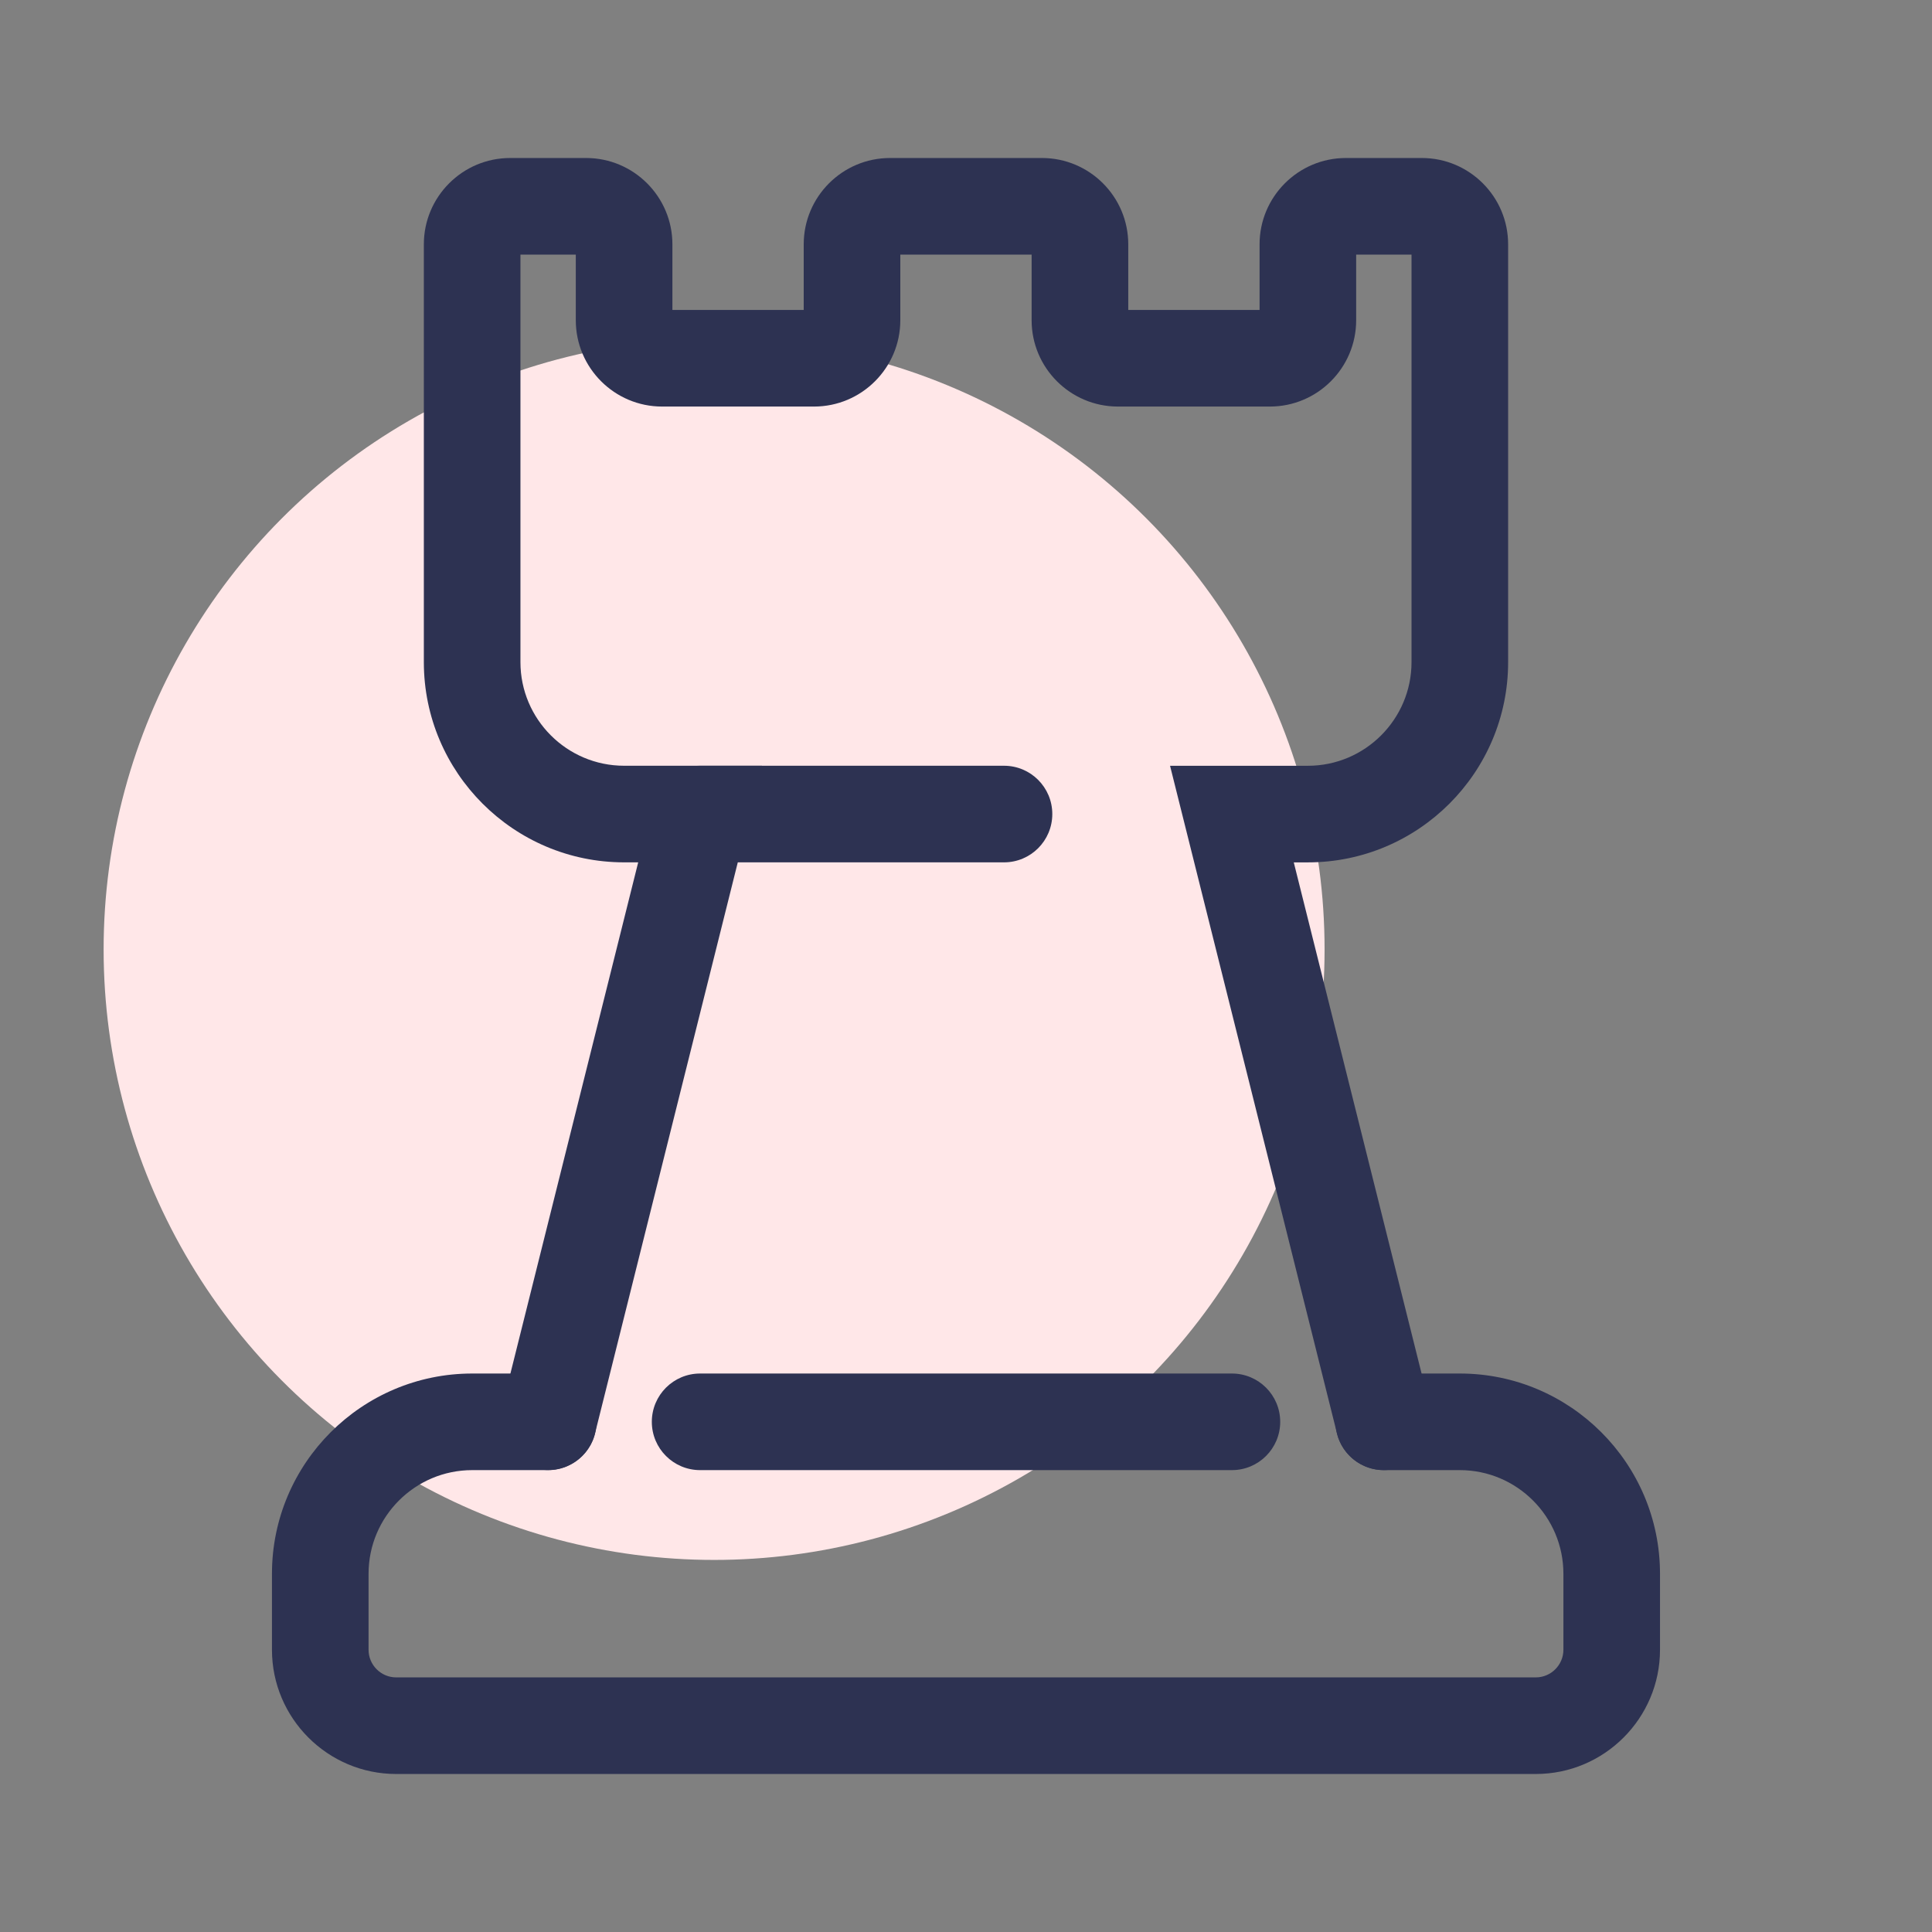 <svg xmlns="http://www.w3.org/2000/svg" id="Calque_1" data-name="Calque 1" viewBox="0 0 60 60"><rect x="0" y="0" width="60" height="60" fill="#808080" stroke="none"/><circle cx="22.177" cy="29.486" r="18.959" fill="#ffe7e8" stroke-width="0"></circle><g><path d="M42.976,45.655c-.672,0-1.284-.454-1.454-1.136l-5.185-20.737h4.28c1.774,0,3.219-1.444,3.219-3.218V7.907h-1.719v2.039c0,1.478-1.202,2.68-2.68,2.68h-4.719c-1.478,0-2.68-1.202-2.68-2.68v-2.039h-4.078v2.039c0,1.478-1.202,2.68-2.68,2.68h-4.718c-1.478,0-2.68-1.202-2.68-2.68v-2.039h-1.719v12.656c0,1.774,1.444,3.218,3.219,3.218h4.281l-5.185,20.737c-.201.802-1.016,1.29-1.819,1.091-.804-.201-1.292-1.016-1.091-1.819l4.252-17.009h-.438c-3.429,0-6.219-2.79-6.219-6.218V7.587c0-1.478,1.202-2.68,2.68-2.68h2.359c1.478,0,2.68,1.202,2.68,2.68v2.039h4.078v-2.039c0-1.478,1.202-2.68,2.68-2.68h4.719c1.478,0,2.68,1.202,2.68,2.68v2.039h4.078v-2.039c0-1.478,1.202-2.68,2.68-2.68h2.359c1.478,0,2.68,1.202,2.68,2.68v12.977c0,3.429-2.79,6.218-6.219,6.218h-.438l4.253,17.009c.201.804-.287,1.618-1.091,1.819-.122.03-.245.045-.365.045Z" fill="#2d3252" stroke-width="0"></path><path d="M38.258,45.656h-16.515c-.829,0-1.5-.672-1.5-1.5s.671-1.5,1.5-1.5h16.515c.828,0,1.5.672,1.5,1.5s-.672,1.5-1.5,1.5Z" fill="#2d3252" stroke-width="0"></path><path d="M47.695,55.093H12.305c-2.128,0-3.859-1.731-3.859-3.859v-2.359c0-3.429,2.79-6.219,6.219-6.219h2.359c.829,0,1.5.672,1.5,1.5s-.671,1.5-1.5,1.5h-2.359c-1.775,0-3.219,1.444-3.219,3.219v2.359c0,.474.386.859.859.859h35.389c.474,0,.859-.386.859-.859v-2.359c0-1.774-1.443-3.219-3.218-3.219h-2.359c-.828,0-1.5-.672-1.5-1.5s.672-1.5,1.5-1.5h2.359c3.429,0,6.218,2.79,6.218,6.219v2.359c0,2.128-1.731,3.859-3.859,3.859Z" fill="#2d3252" stroke-width="0"></path><path d="M31.18,26.781h-9.437c-.829,0-1.5-.671-1.5-1.5s.671-1.5,1.5-1.5h9.437c.829,0,1.5.671,1.5,1.5s-.671,1.5-1.5,1.5Z" fill="#2d3252" stroke-width="0"></path></g></svg>
